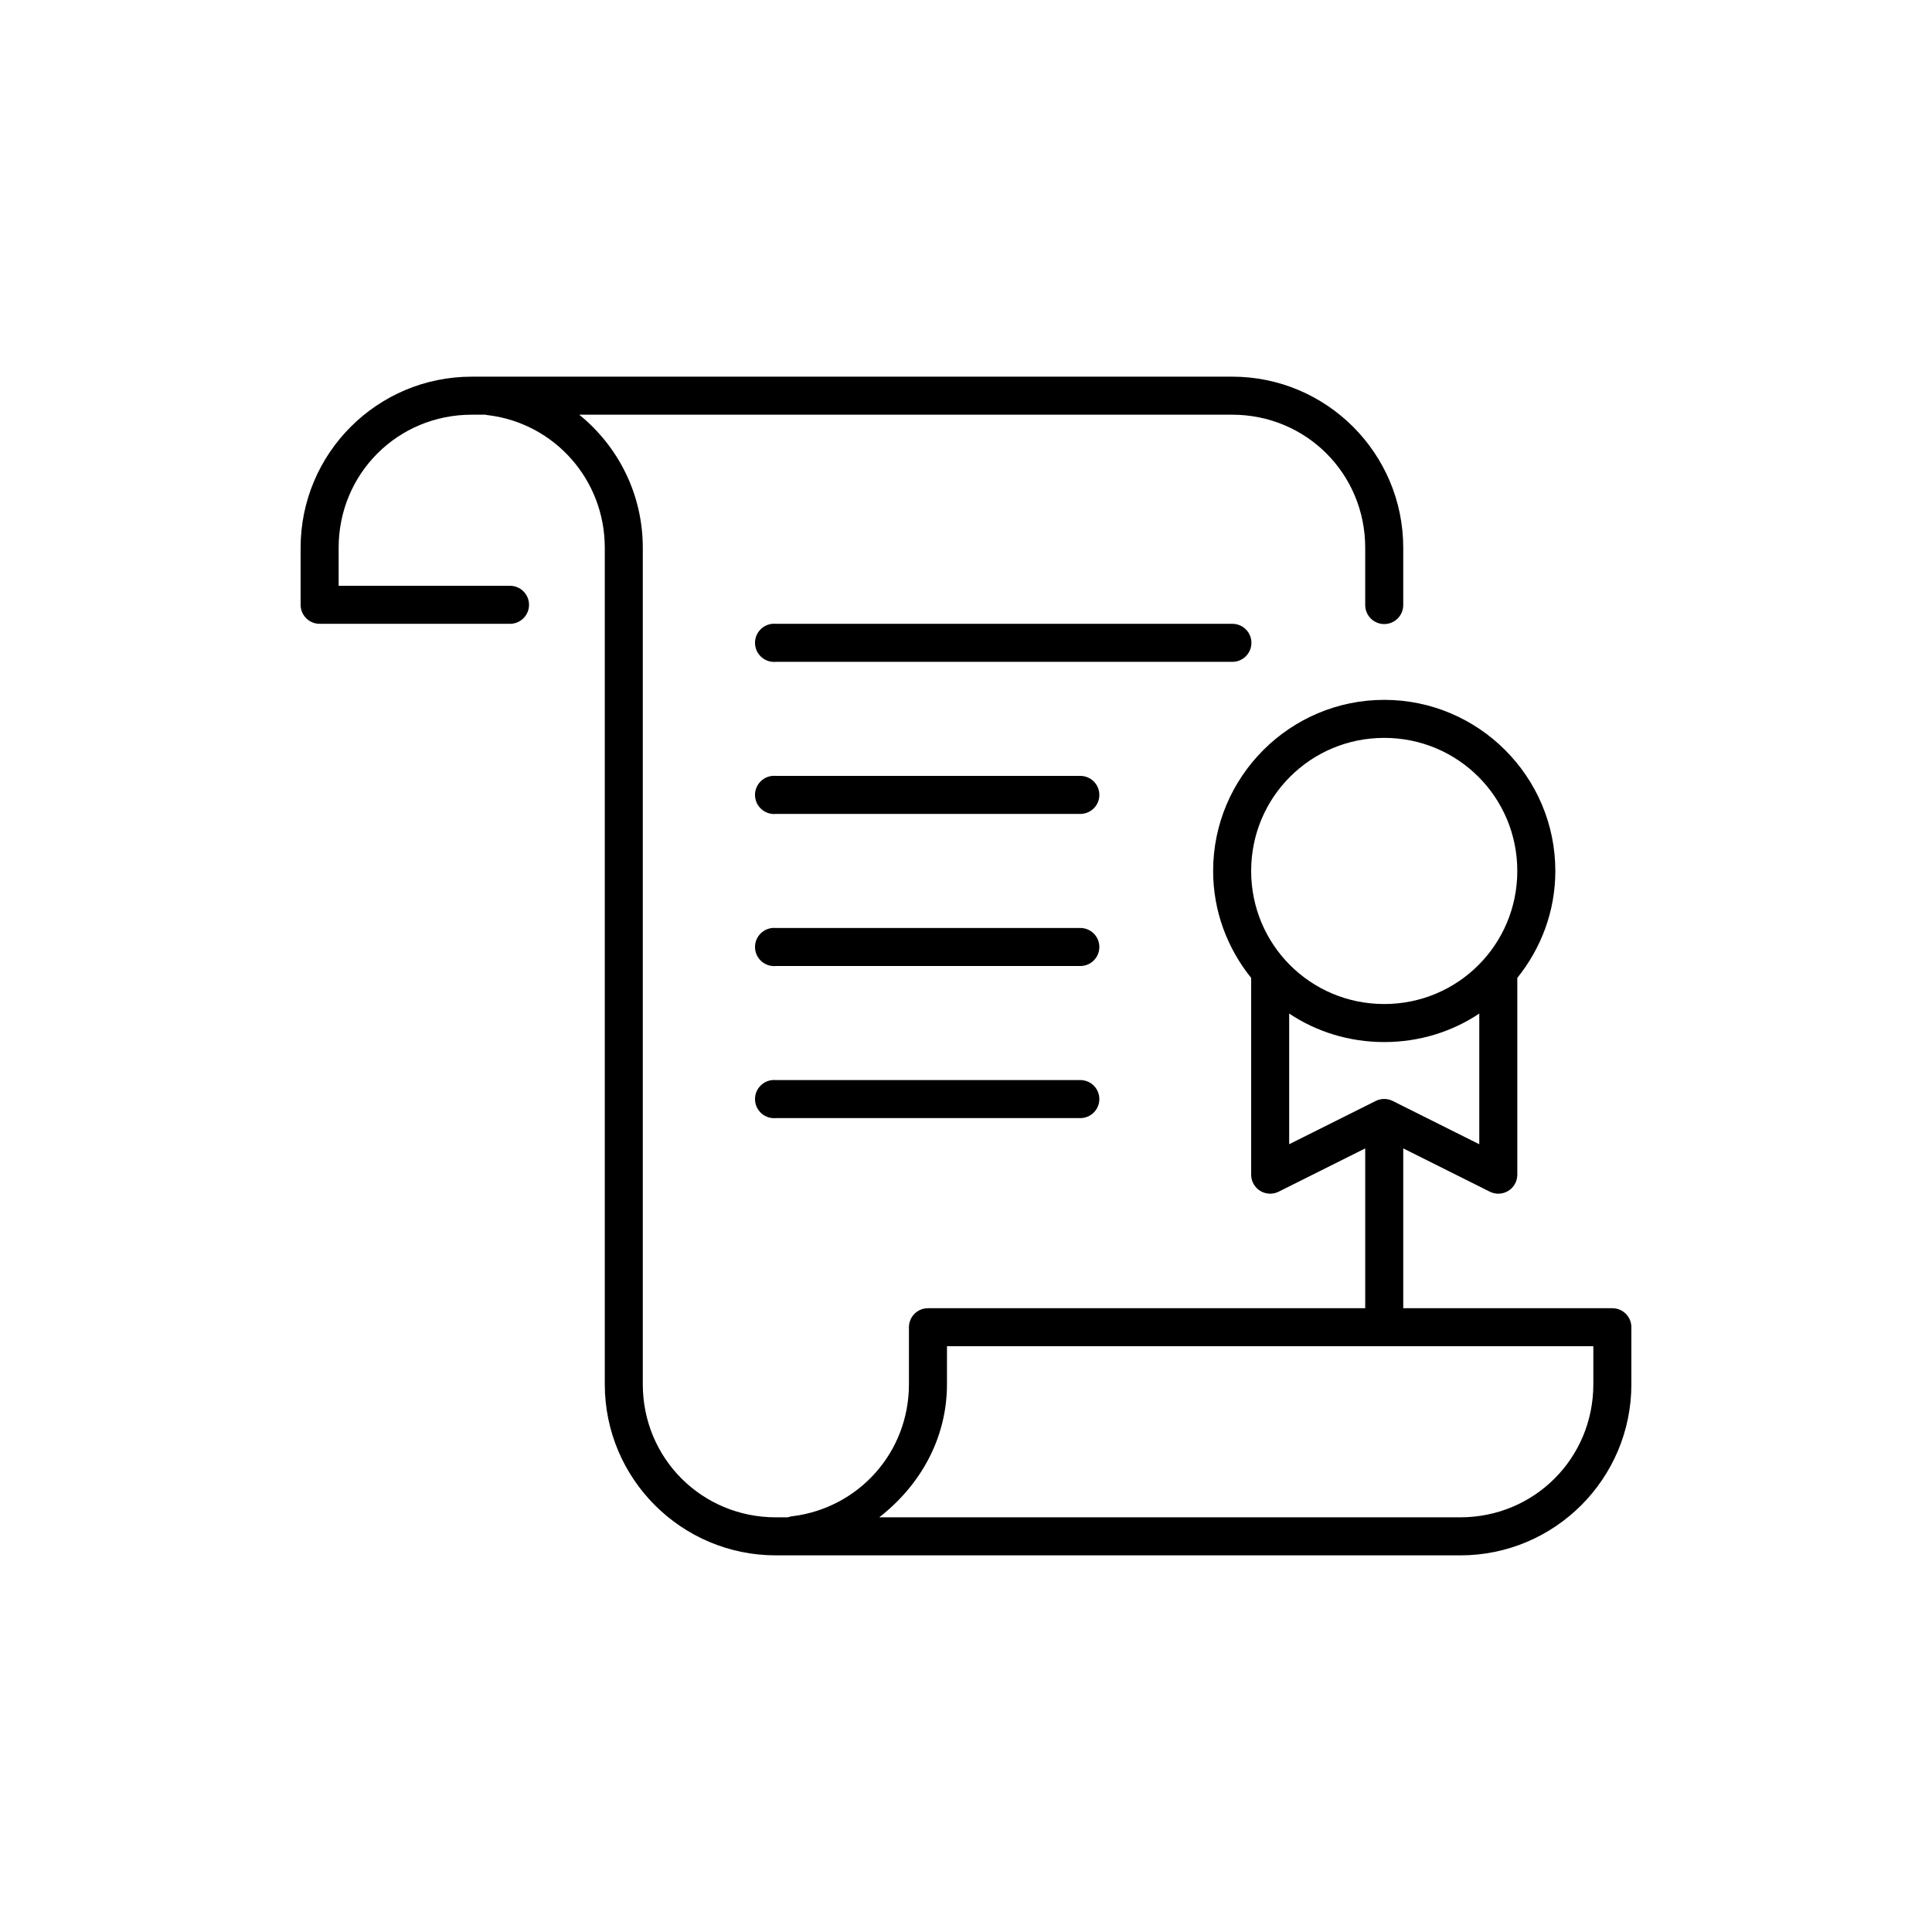 <?xml version="1.0" encoding="UTF-8"?>
<!-- Uploaded to: SVG Repo, www.svgrepo.com, Generator: SVG Repo Mixer Tools -->
<svg fill="#000000" width="800px" height="800px" version="1.1" viewBox="144 144 512 512" xmlns="http://www.w3.org/2000/svg">
 <path d="m269.01 243.82c-25.031 0-45.344 20.312-45.344 45.344v15.113c0 2.785 2.258 5.039 5.039 5.039h50.383c1.348 0.02 2.648-0.504 3.606-1.449 0.961-0.949 1.504-2.238 1.504-3.59 0-1.348-0.543-2.641-1.504-3.586-0.957-0.949-2.258-1.469-3.606-1.449h-45.344v-10.078c0-19.625 15.641-35.266 35.266-35.266h3.621c0.309 0.082 0.625 0.133 0.945 0.156 17.379 2.231 30.699 17.043 30.699 35.109v221.68c0 25.035 20.312 45.344 45.344 45.344h181.37c25.035 0 45.344-20.309 45.344-45.344v-15.113c0-2.781-2.258-5.039-5.039-5.039h-55.418v-42.352l22.984 11.492c1.543 0.754 3.363 0.668 4.828-0.227 1.465-0.891 2.375-2.465 2.414-4.18v-52.27c6.266-7.777 10.078-17.613 10.078-28.34 0-24.984-20.359-45.344-45.344-45.344-24.98 0-45.344 20.359-45.344 45.344 0 10.727 3.816 20.562 10.078 28.34v52.27c0.043 1.715 0.953 3.289 2.418 4.18 1.465 0.895 3.281 0.98 4.824 0.227l22.984-11.492v42.352h-115.88c-2.781 0-5.039 2.258-5.039 5.039v15.113c0 18.07-13.32 32.723-30.699 34.953-0.484 0.035-0.961 0.141-1.418 0.312h-3.148c-19.625 0-35.266-15.641-35.266-35.266v-221.68c0-14.246-6.559-26.934-16.848-35.266h173.03c19.625 0 35.266 15.641 35.266 35.266v15.113c-0.016 1.352 0.504 2.648 1.453 3.609 0.945 0.961 2.238 1.5 3.586 1.5 1.348 0 2.641-0.539 3.59-1.5 0.945-0.961 1.469-2.258 1.449-3.609v-15.113c0-25.031-20.309-45.344-45.344-45.344zm79.664 65.496c-2.781 0.262-4.824 2.727-4.566 5.512 0.262 2.781 2.731 4.824 5.512 4.566h120.91c1.348 0.016 2.648-0.504 3.609-1.453 0.961-0.945 1.5-2.238 1.5-3.586 0-1.348-0.539-2.641-1.5-3.59-0.961-0.945-2.262-1.469-3.609-1.449h-120.91c-0.312-0.027-0.629-0.027-0.945 0zm162.16 30.23c19.539 0 35.266 15.727 35.266 35.266 0 19.535-15.727 35.266-35.266 35.266-19.535 0-35.266-15.73-35.266-35.266 0-19.539 15.73-35.266 35.266-35.266zm-162.16 10.074c-2.781 0.262-4.824 2.727-4.566 5.512 0.262 2.781 2.731 4.824 5.512 4.566h80.609c1.348 0.016 2.648-0.504 3.609-1.453 0.961-0.945 1.5-2.238 1.5-3.586s-0.539-2.641-1.5-3.59c-0.961-0.945-2.262-1.469-3.609-1.449h-80.609c-0.312-0.027-0.629-0.027-0.945 0zm0 40.305c-2.781 0.262-4.824 2.727-4.566 5.512 0.262 2.781 2.731 4.824 5.512 4.566h80.609c1.348 0.02 2.648-0.504 3.609-1.453 0.961-0.945 1.5-2.238 1.5-3.586 0-1.348-0.539-2.641-1.5-3.59-0.961-0.945-2.262-1.469-3.609-1.449h-80.609c-0.312-0.027-0.629-0.027-0.945 0zm136.97 22.672c7.203 4.824 15.902 7.559 25.191 7.559 9.293 0 17.988-2.734 25.191-7.559v34.637l-22.988-11.492c-1.391-0.676-3.016-0.676-4.406 0l-22.988 11.492zm-136.97 17.633c-2.781 0.262-4.824 2.727-4.566 5.512 0.262 2.781 2.731 4.824 5.512 4.566h80.609c1.348 0.02 2.648-0.504 3.609-1.453 0.961-0.945 1.5-2.238 1.5-3.586s-0.539-2.641-1.5-3.59c-0.961-0.945-2.262-1.469-3.609-1.449h-80.609c-0.312-0.027-0.629-0.027-0.945 0zm46.289 70.535h171.29v10.074c0 19.625-15.641 35.266-35.266 35.266h-153.98c10.676-8.297 17.949-20.703 17.949-35.266z"/>
</svg>
